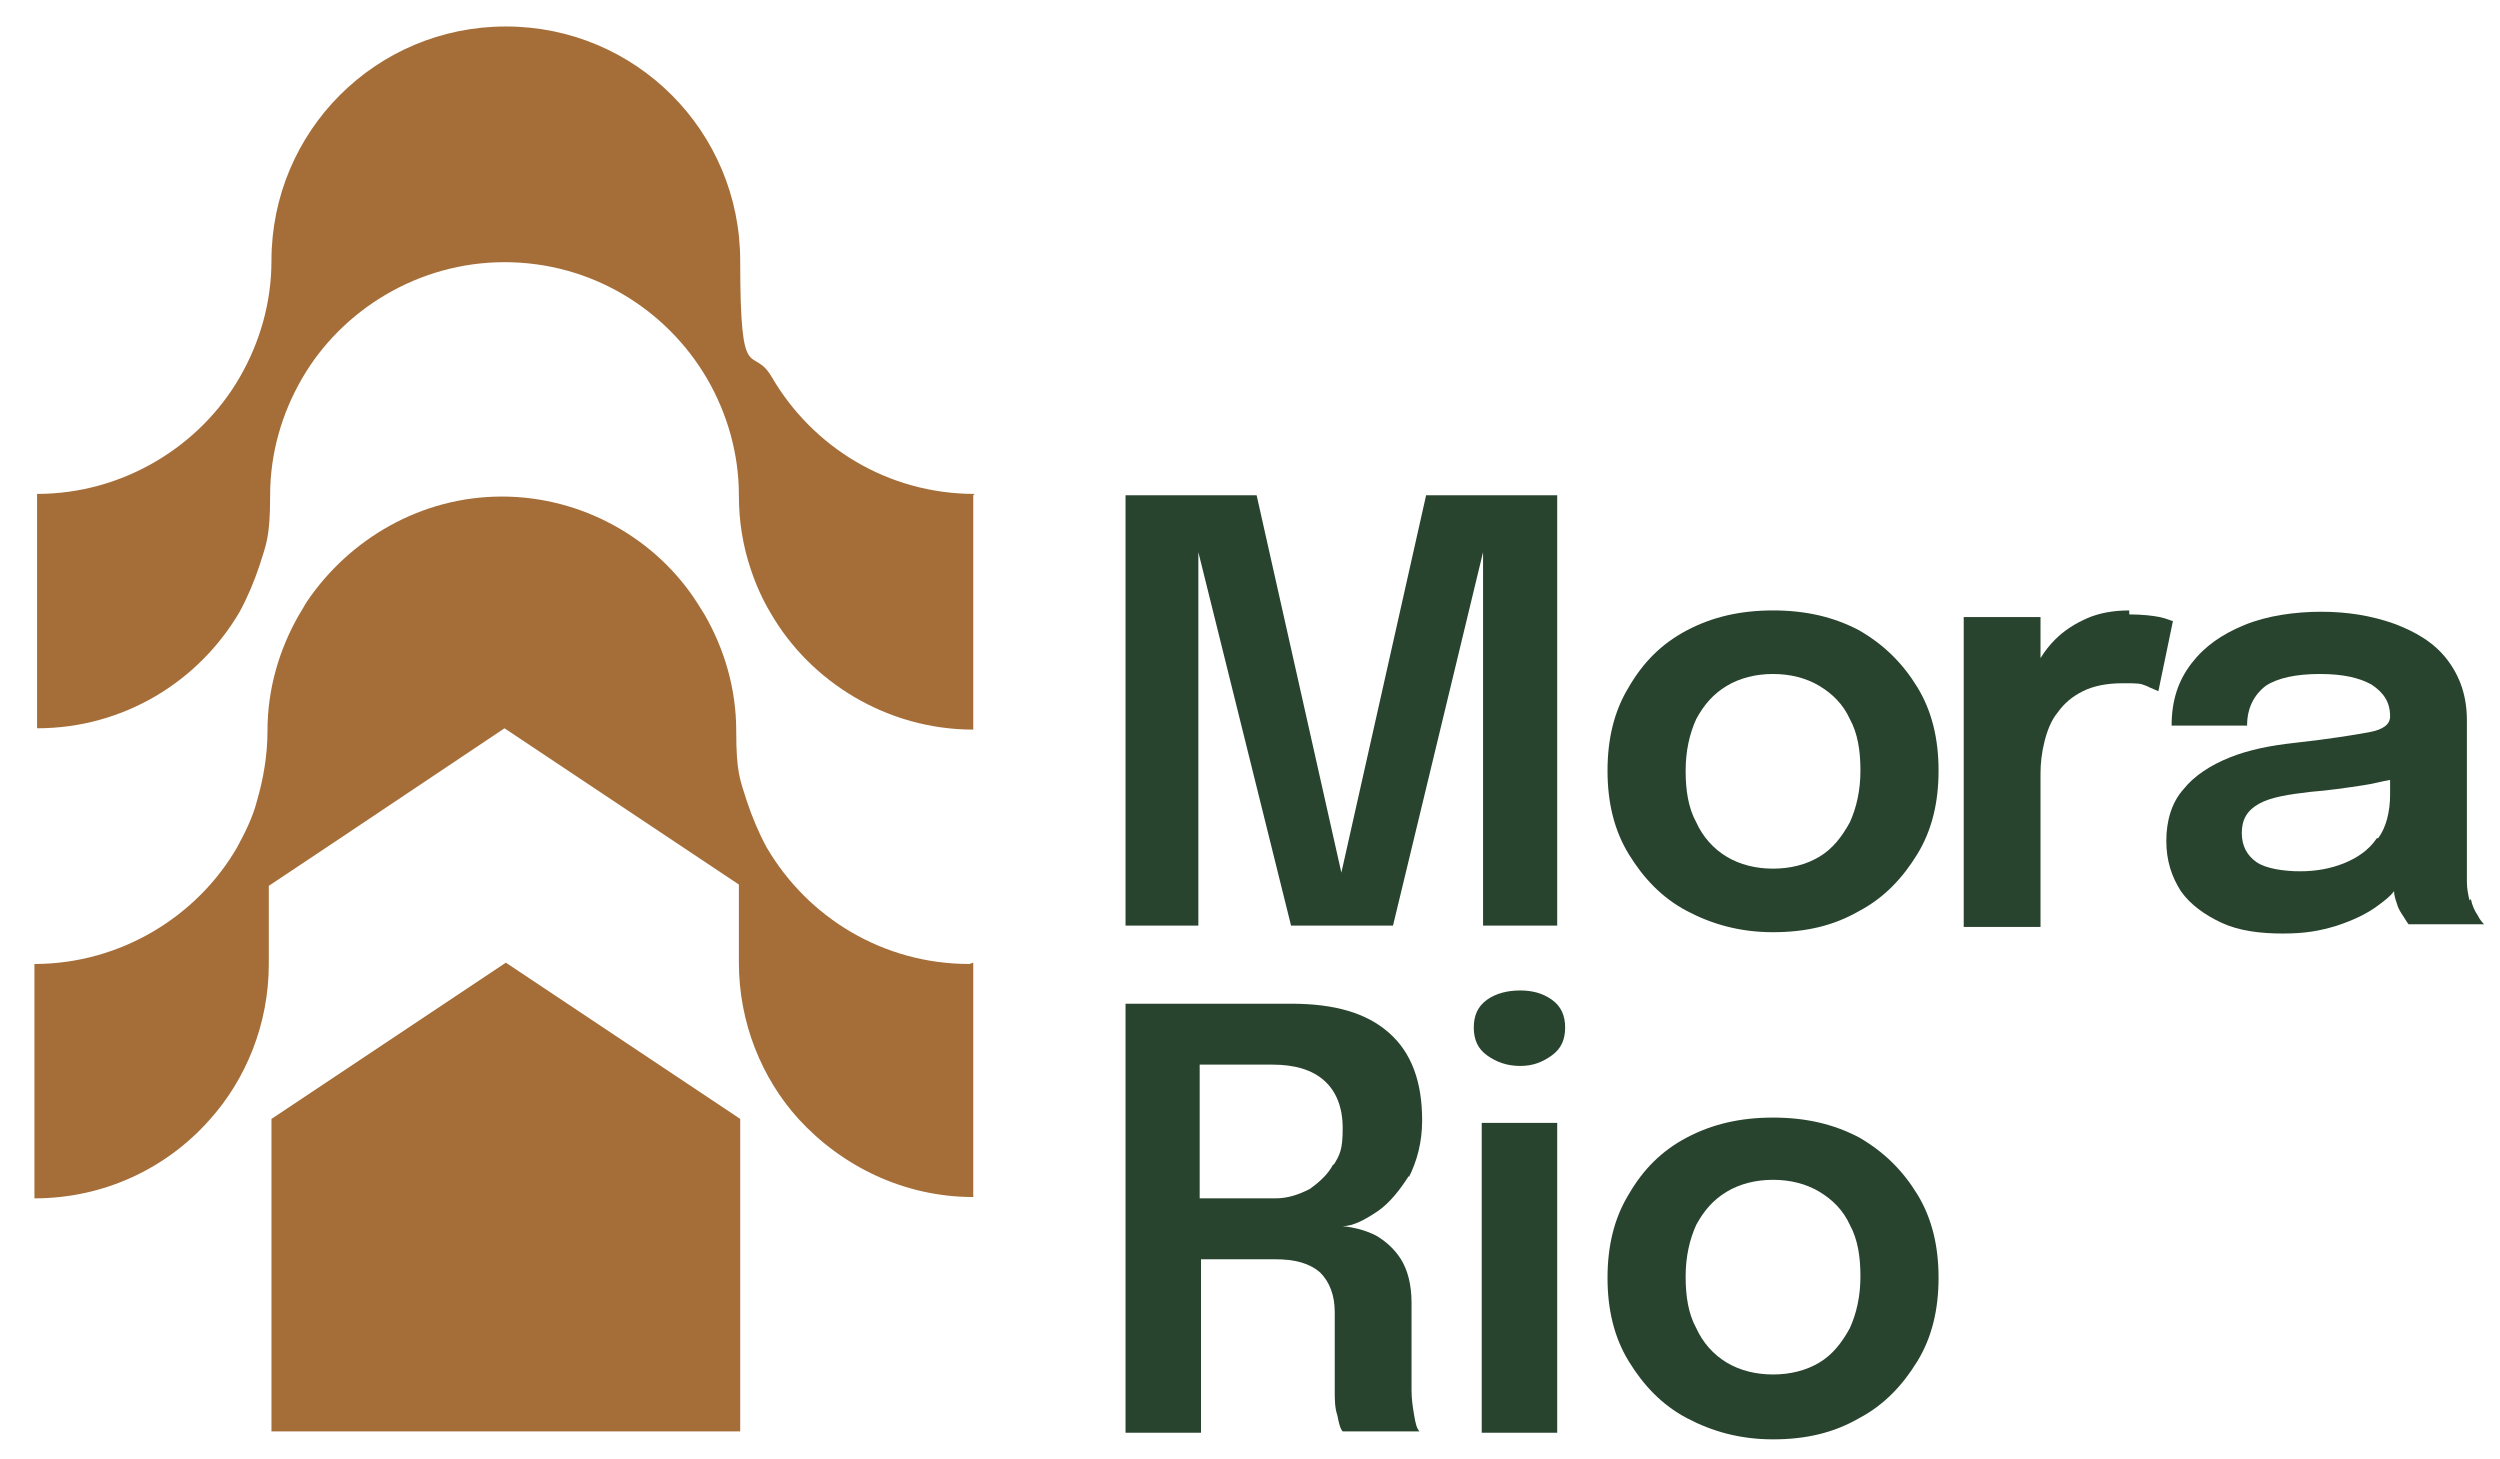 <?xml version="1.0" encoding="UTF-8"?>
<svg xmlns="http://www.w3.org/2000/svg" version="1.1" viewBox="0 0 188.8 110.2">
  <defs>
    <style>
      .cls-1 {
        fill: #a56e39;
      }

      .cls-2 {
        fill: #28442e;
      }
    </style>
  </defs>
  <!-- Generator: Adobe Illustrator 28.6.0, SVG Export Plug-In . SVG Version: 1.2.0 Build 709)  -->
  <g>
    <g id="Camada_1">
      <path class="cls-2" d="M117.2,75.5c-.7-.5-1.5-.7-2.4-.7s-1.8.2-2.5.7c-.7.5-1,1.2-1,2.1s.3,1.6,1,2.1c.7.5,1.5.8,2.5.8s1.7-.3,2.4-.8c.7-.5,1-1.2,1-2.1s-.3-1.6-1-2.1Z"/>
      <g>
        <polygon class="cls-2" points="101.3 65.9 94.9 37.4 85 37.4 85 69.9 90.5 69.9 90.5 41.7 97.5 69.9 105.2 69.9 112 41.7 112 69.9 117.6 69.9 117.6 37.4 107.7 37.4 101.3 65.9"/>
        <path class="cls-2" d="M140.4,47.6c-1.9-1-4-1.5-6.5-1.5s-4.6.5-6.5,1.5c-1.9,1-3.3,2.4-4.4,4.3-1.1,1.8-1.6,3.9-1.6,6.3s.5,4.5,1.6,6.3c1.1,1.8,2.5,3.3,4.4,4.3,1.9,1,4,1.6,6.5,1.6s4.6-.5,6.5-1.6c1.9-1,3.3-2.5,4.4-4.3,1.1-1.8,1.6-3.9,1.6-6.3s-.5-4.5-1.6-6.3c-1.1-1.8-2.5-3.2-4.4-4.3ZM139.7,62.1c-.6,1.1-1.3,2-2.3,2.6-1,.6-2.2.9-3.5.9s-2.5-.3-3.5-.9c-1-.6-1.8-1.5-2.3-2.6-.6-1.1-.8-2.4-.8-3.9s.3-2.8.8-3.9c.6-1.1,1.3-1.9,2.3-2.5,1-.6,2.2-.9,3.5-.9s2.5.3,3.5.9c1,.6,1.8,1.4,2.3,2.5.6,1.1.8,2.4.8,3.9s-.3,2.8-.8,3.9Z"/>
        <path class="cls-2" d="M160.8,46.1c-1.2,0-2.3.2-3.2.6-.9.4-1.7.9-2.4,1.6-.4.4-.8.9-1.1,1.4v-3.1h-5.8v23.4h5.8v-11.6c0-.8.1-1.6.3-2.4.2-.8.5-1.6,1-2.2.5-.7,1.1-1.2,1.9-1.6.8-.4,1.8-.6,3-.6s1.3,0,1.8.2c.4.2.7.3.9.4l1.1-5.3c-.1,0-.5-.2-1-.3s-1.3-.2-2.3-.2Z"/>
        <path class="cls-2" d="M186.5,68c-.1-.4-.2-.9-.2-1.4s0-1.1,0-1.6v-10.6c0-1.8-.5-3.3-1.5-4.6s-2.4-2.1-4-2.7c-1.7-.6-3.5-.9-5.5-.9s-4.1.3-5.8,1c-1.7.7-3,1.6-4,2.9-1,1.3-1.5,2.8-1.5,4.7h5.7c0-1.3.5-2.3,1.4-3,.9-.6,2.3-.9,4.1-.9s3,.3,3.9.8c.9.6,1.4,1.3,1.4,2.4h0c0,.6-.5,1-1.6,1.2-1.1.2-2.9.5-5.6.8-1.8.2-3.4.5-4.9,1.1-1.5.6-2.7,1.4-3.5,2.4-.9,1-1.3,2.4-1.3,3.9s.4,2.7,1.1,3.8c.7,1,1.8,1.8,3.1,2.4,1.3.6,2.9.8,4.6.8s2.8-.2,4.1-.6c1.2-.4,2.3-.9,3.2-1.6.4-.3.8-.6,1.1-1,0,.3.1.6.2.9.1.4.3.7.5,1,.2.3.3.5.4.6h5.7c-.1-.1-.3-.3-.5-.7-.2-.3-.4-.7-.5-1.2ZM179.5,63.3c-.6.9-1.5,1.5-2.5,1.9-1,.4-2.1.6-3.3.6s-2.6-.2-3.3-.7c-.7-.5-1.1-1.2-1.1-2.2s.4-1.7,1.3-2.2,2.2-.7,3.9-.9c1.3-.1,2.7-.3,4-.5.7-.1,1.4-.3,2-.4v1.1c0,1.3-.3,2.5-.9,3.3Z"/>
        <path class="cls-2" d="M106.4,88.9c.6-1.2,1-2.6,1-4.3,0-2.9-.8-5.1-2.5-6.6s-4.1-2.2-7.4-2.2h-12.5v32.4h5.7v-13.1h5.6c1.5,0,2.6.3,3.4,1,.7.7,1.1,1.7,1.1,3v5.9c0,.7,0,1.3.2,1.9.1.5.2,1,.4,1.2h5.8c-.2-.2-.3-.6-.4-1.2-.1-.6-.2-1.2-.2-1.9v-6.6c0-1.4-.3-2.5-.8-3.3-.5-.8-1.2-1.4-1.9-1.8-.8-.4-1.6-.6-2.5-.7.8,0,1.7-.5,2.6-1.1s1.7-1.6,2.4-2.7ZM100.7,87.9c-.4.8-1.1,1.4-1.8,1.9-.8.4-1.6.7-2.6.7h-5.7v-10.1h5.5c1.7,0,3,.4,3.9,1.2.9.8,1.4,2,1.4,3.6s-.2,2-.7,2.8Z"/>
        <rect class="cls-2" x="111.9" y="84.8" width="5.7" height="23.4"/>
        <path class="cls-2" d="M144.8,90.2c-1.1-1.8-2.5-3.2-4.4-4.3-1.9-1-4-1.5-6.5-1.5s-4.6.5-6.5,1.5c-1.9,1-3.3,2.4-4.4,4.3-1.1,1.8-1.6,3.9-1.6,6.3s.5,4.5,1.6,6.3c1.1,1.8,2.5,3.3,4.4,4.3,1.9,1,4,1.6,6.5,1.6s4.6-.5,6.5-1.6c1.9-1,3.3-2.5,4.4-4.3,1.1-1.8,1.6-3.9,1.6-6.3s-.5-4.5-1.6-6.3ZM139.7,100.3c-.6,1.1-1.3,2-2.3,2.6-1,.6-2.2.9-3.5.9s-2.5-.3-3.5-.9c-1-.6-1.8-1.5-2.3-2.6-.6-1.1-.8-2.4-.8-3.9s.3-2.8.8-3.9c.6-1.1,1.3-1.9,2.3-2.5,1-.6,2.2-.9,3.5-.9s2.5.3,3.5.9c1,.6,1.8,1.4,2.3,2.5.6,1.1.8,2.4.8,3.9s-.3,2.8-.8,3.9Z"/>
      </g>
      <g>
        <polygon class="cls-1" points="55.9 84.5 55.9 108.1 20.5 108.1 20.5 84.5 38.2 72.7 38.2 72.7 55.9 84.5"/>
        <path class="cls-1" d="M73.5,37.4v17.7c-6.5,0-12.3-3.6-15.3-8.8-.6-1-1.1-2.1-1.5-3.3-.6-1.8-.9-3.6-.9-5.6,0-3.2-.9-6.2-2.4-8.8-3.1-5.3-8.8-8.8-15.3-8.8s-12.3,3.6-15.3,8.8c-1.5,2.6-2.4,5.6-2.4,8.8s-.3,3.7-.8,5.3c-.4,1.2-.9,2.4-1.5,3.5-3.1,5.3-8.8,8.8-15.3,8.8v-17.7c6.5,0,12.3-3.6,15.3-8.8,1.5-2.6,2.4-5.6,2.4-8.8,0-9.8,7.9-17.7,17.7-17.7s17.7,7.9,17.7,17.7.9,6.2,2.4,8.8c3.1,5.3,8.8,8.8,15.3,8.8Z"/>
        <path class="cls-1" d="M73.5,72.7v17.7c-5.2,0-9.9-2.3-13.2-5.9-2.8-3.1-4.5-7.3-4.5-11.8v-5.9l-3-2-1.5-1-13.2-8.8h.1c0,0-.2,0-.2,0h.1c0,0-13.3,8.9-13.3,8.9l-1.5,1-3,2v5.9c0,4.5-1.7,8.7-4.5,11.8-3.2,3.6-7.9,5.9-13.2,5.9v-17.7c6.5,0,12.3-3.6,15.3-8.8.6-1.1,1.2-2.3,1.5-3.5.5-1.7.8-3.5.8-5.3,0-3.2.9-6.2,2.4-8.8.2-.3.4-.7.6-1,3.2-4.7,8.6-7.9,14.7-7.9s11.7,3.2,14.8,8.1c.2.3.3.5.5.8,1.5,2.6,2.4,5.6,2.4,8.8s.3,3.7.8,5.3h0c.4,1.2.9,2.4,1.5,3.5,3.1,5.3,8.8,8.8,15.3,8.8Z"/>
      </g>
    </g>
  </g>
</svg>